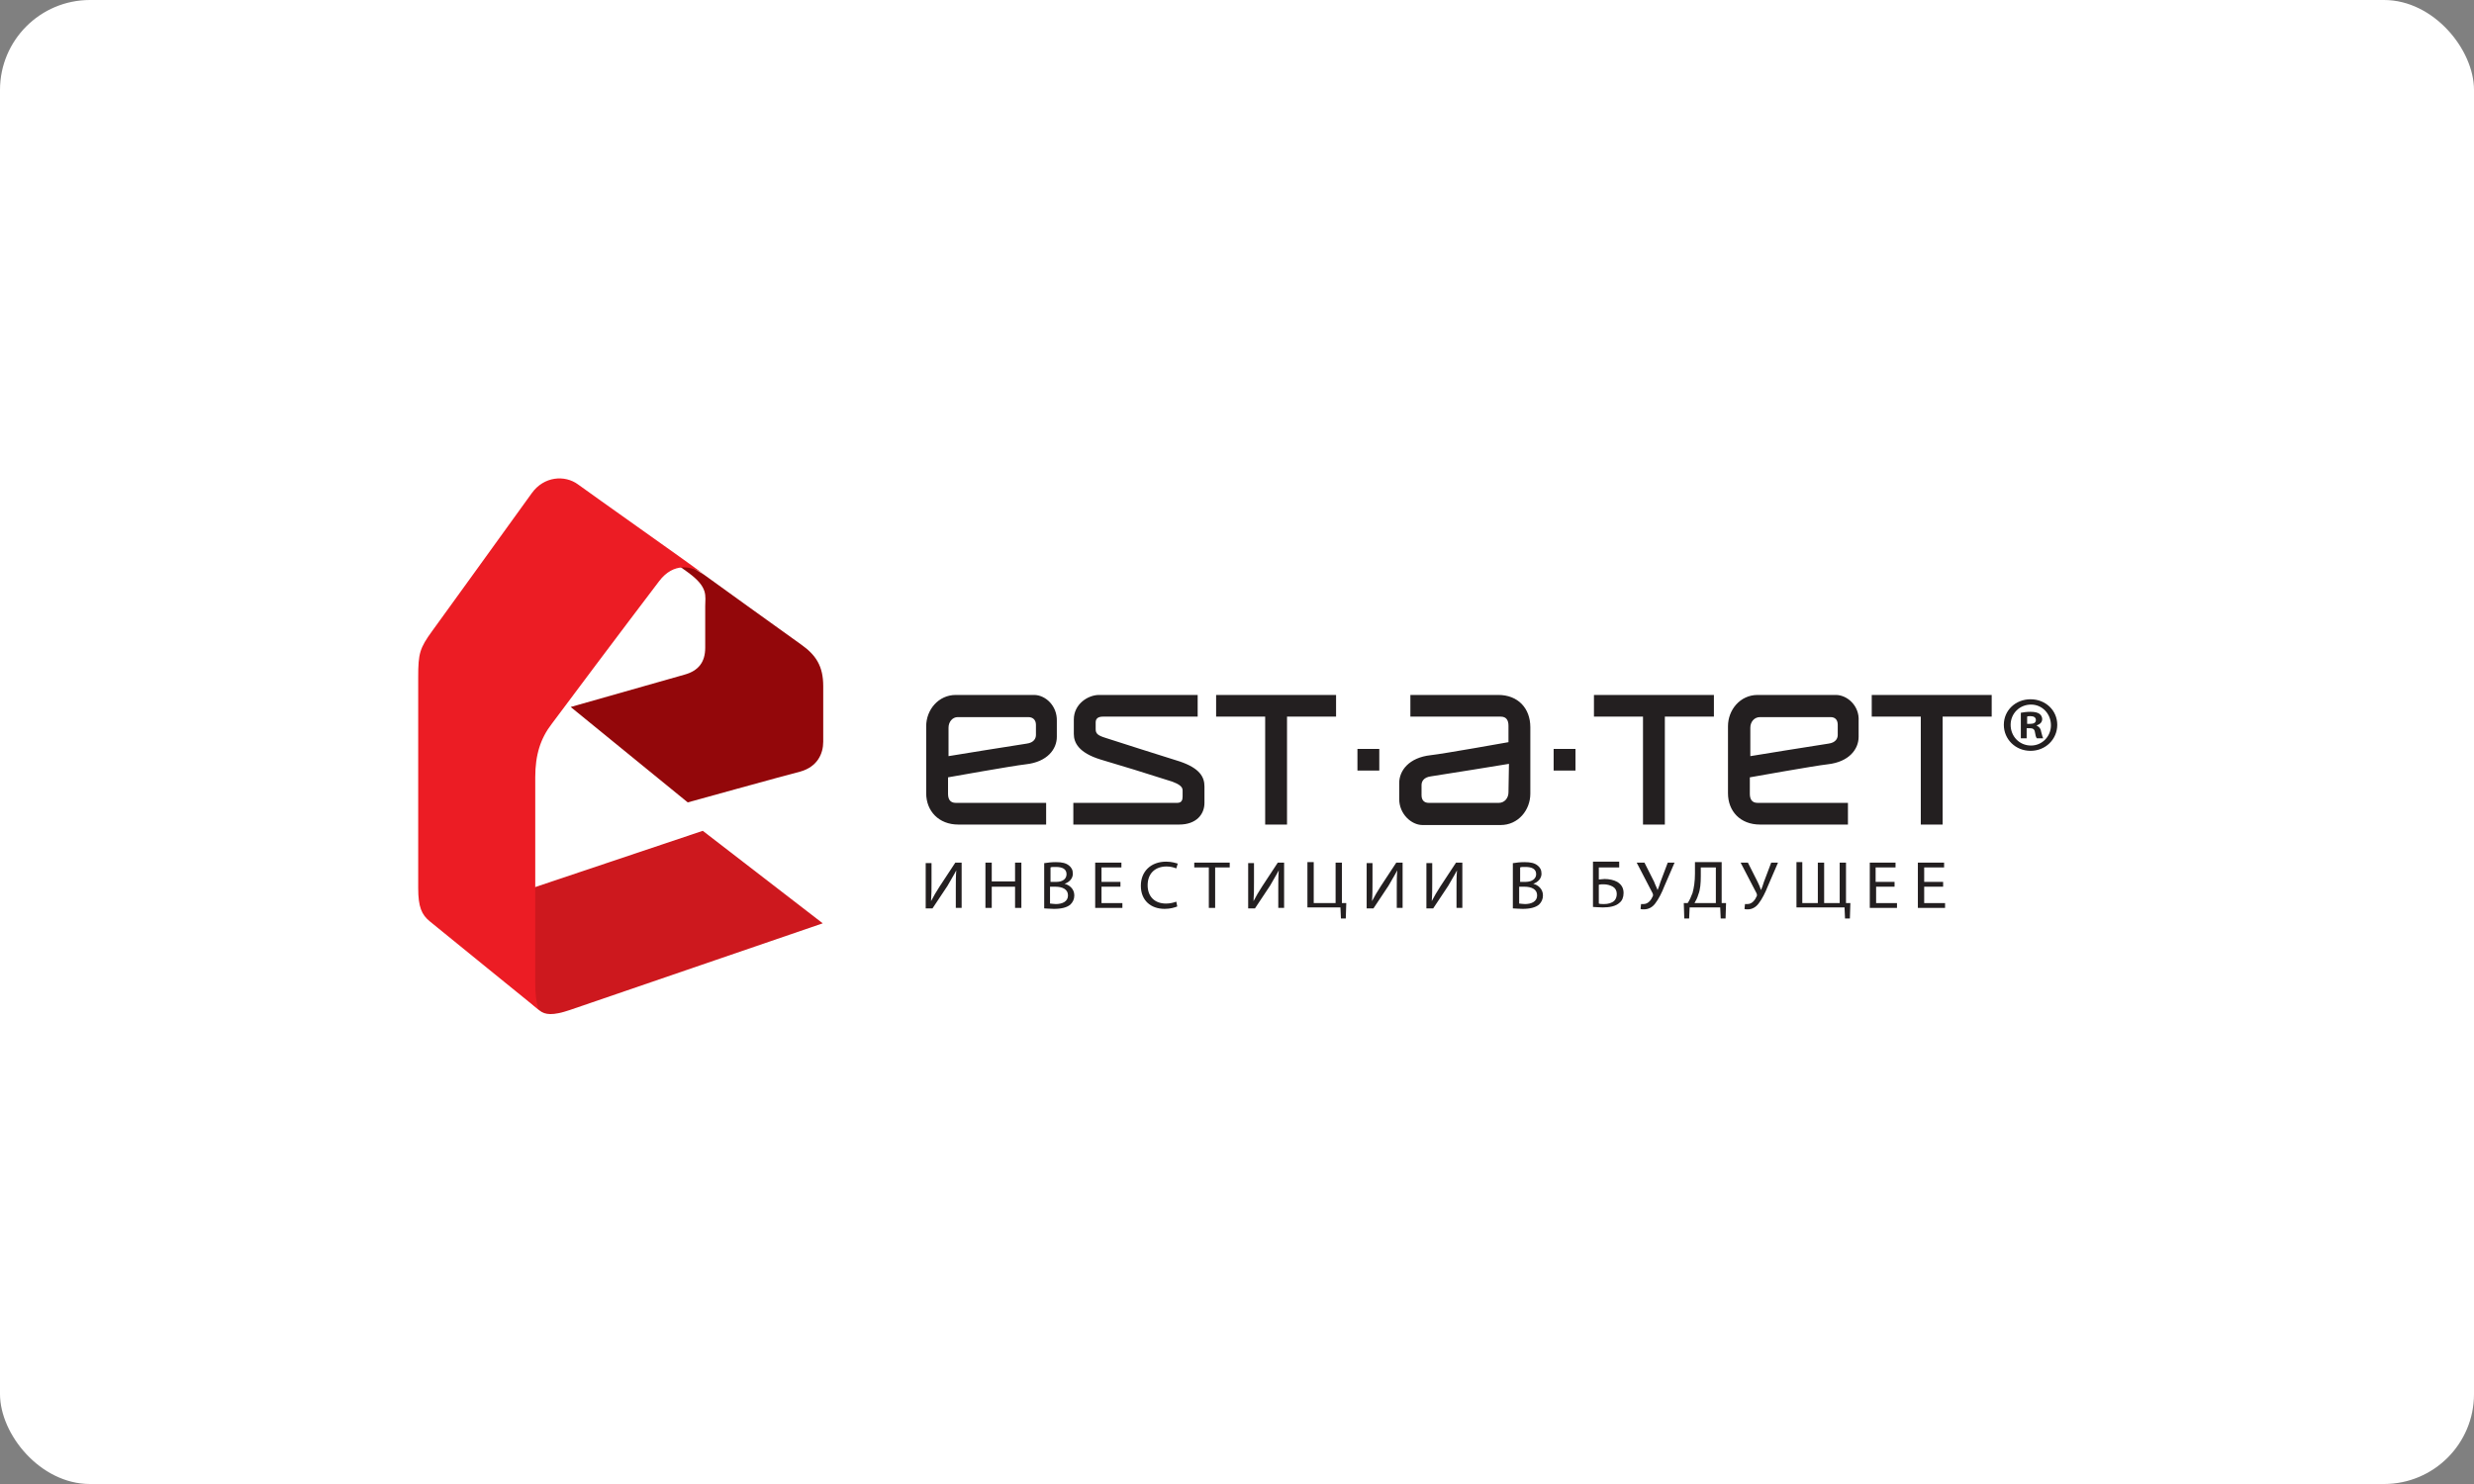<?xml version="1.0" encoding="UTF-8"?> <svg xmlns="http://www.w3.org/2000/svg" width="275" height="165" viewBox="0 0 275 165" fill="none"><rect x="0" y="0" width="275" height="165" fill="#808080" stroke="none"/> <rect width="275" height="165" rx="10" fill="white"></rect> <g clip-path="url(#clip0_2472_1367)"> <path d="M63.436 78.607L76.446 89.215C76.446 89.215 87.081 86.268 88.97 85.786C90.859 85.25 91.507 83.804 91.507 82.465C91.507 81.125 91.507 78.554 91.507 76.304C91.507 74.054 90.697 72.822 89.024 71.643C87.35 70.465 78.227 63.875 78.227 63.875L69.914 58.893C69.914 58.893 74.233 62.054 76.5 63.661C78.767 65.322 78.389 66.232 78.389 67.411C78.389 68.59 78.389 70.411 78.389 72.018C78.389 73.625 77.634 74.59 76.068 75.018L63.436 78.607Z" fill="url(#paint0_linear_2472_1367)"></path> <path d="M59.981 112.357C60.575 112.839 61.439 112.946 63.328 112.304C65.218 111.661 91.453 102.661 91.453 102.661L78.119 92.375L49.077 102.125C49.077 102.125 58.308 110.964 59.981 112.357Z" fill="url(#paint1_linear_2472_1367)"></path> <path d="M64.246 53.857C62.788 52.786 60.467 52.947 59.118 54.822C55.555 59.75 49.077 68.75 48.051 70.143C46.648 72.072 46.486 72.661 46.486 75.286C46.486 77.268 46.486 91.465 46.486 98.75C46.486 100.839 46.864 101.697 47.781 102.447C49.077 103.518 59.981 112.357 59.981 112.357C59.981 112.357 59.496 111.875 59.496 109.25C59.496 102.072 59.496 88.304 59.496 86.429C59.496 83.911 60.089 82.09 61.331 80.482C62.195 79.304 69.428 69.661 73.261 64.625C74.88 62.482 76.932 62.911 78.281 63.875C76.554 62.59 65.704 54.929 64.246 53.857Z" fill="url(#paint2_linear_2472_1367)"></path> <path fill-rule="evenodd" clip-rule="evenodd" d="M135.179 79.679H140.631V91.679H143.06V79.679H148.512V77.268H135.179V79.679ZM131.13 84.661C129.565 84.179 123.681 82.304 122.871 82.036C122.007 81.768 121.791 81.554 121.791 81.072V80.322C121.791 79.893 122.061 79.679 122.601 79.679C123.141 79.679 133.128 79.679 133.128 79.679V77.268C133.128 77.268 123.789 77.268 122.169 77.268C120.928 77.268 119.362 78.286 119.362 80V81.607C119.362 82.572 119.902 83.697 122.331 84.447C124.005 84.929 127.999 86.161 130.32 86.911C131.022 87.179 131.454 87.447 131.454 87.875V88.572C131.454 88.947 131.346 89.268 130.86 89.268C130.374 89.268 119.308 89.268 119.308 89.268V91.679C119.308 91.679 129.565 91.679 131.076 91.679C132.966 91.679 133.883 90.554 133.883 89.268V87.447C133.883 86.375 133.343 85.411 131.13 84.661ZM172.697 85.679H175.126V83.268H172.697V85.679ZM150.888 85.679H153.317V83.268H150.888V85.679ZM114.935 77.268H106.244C104.301 77.268 102.951 78.929 102.951 80.75C102.951 81.018 102.951 88.197 102.951 88.197C102.951 90.179 104.355 91.679 106.514 91.679C107.972 91.679 116.285 91.679 116.285 91.679V89.268C116.285 89.268 106.892 89.268 106.244 89.268C105.597 89.268 105.381 88.84 105.381 88.25C105.381 87.661 105.381 86.429 105.381 86.429C105.381 86.429 112.56 85.143 114.018 84.982C116.447 84.715 117.473 83.268 117.473 81.929V80.161C117.527 78.5 116.231 77.268 114.935 77.268ZM115.151 81.715C115.151 82.09 114.935 82.572 114.126 82.679C113.316 82.786 105.435 84.072 105.435 84.072C105.435 84.072 105.435 81.447 105.435 80.911C105.435 80.268 105.866 79.732 106.46 79.732H114.288C114.828 79.732 115.151 80.054 115.151 80.59V81.715ZM204.06 77.268H195.369C193.426 77.268 192.076 78.929 192.076 80.75C192.076 81.018 192.076 88.197 192.076 88.197C192.076 90.179 193.426 91.679 195.639 91.679C197.097 91.679 205.41 91.679 205.41 91.679V89.268C205.41 89.268 196.017 89.268 195.369 89.268C194.721 89.268 194.505 88.84 194.505 88.25C194.505 87.661 194.505 86.429 194.505 86.429C194.505 86.429 201.685 85.143 203.143 84.982C205.572 84.715 206.597 83.268 206.597 81.929V80.161C206.705 78.5 205.356 77.268 204.06 77.268ZM204.276 81.715C204.276 82.09 204.06 82.572 203.251 82.679C202.441 82.786 194.559 84.072 194.559 84.072C194.559 84.072 194.559 81.447 194.559 80.911C194.559 80.268 194.991 79.732 195.639 79.732H203.466C204.006 79.732 204.276 80.054 204.276 80.59V81.715ZM166.543 77.268C165.085 77.268 156.772 77.268 156.772 77.268V79.679C156.772 79.679 166.165 79.679 166.812 79.679C167.46 79.679 167.676 80.107 167.676 80.697C167.676 81.286 167.676 82.518 167.676 82.518C167.676 82.518 160.497 83.804 159.039 83.965C156.61 84.232 155.53 85.679 155.53 87.072V88.84C155.53 90.5 156.88 91.732 158.121 91.732H166.812C168.756 91.732 170.105 90.072 170.105 88.25C170.105 87.982 170.105 80.857 170.105 80.857C170.105 78.768 168.756 77.268 166.543 77.268ZM167.676 88.09C167.676 88.732 167.244 89.268 166.597 89.268H158.823C158.283 89.268 158.013 88.947 158.013 88.411V87.286C158.013 86.911 158.229 86.429 159.039 86.322C159.849 86.215 167.73 84.929 167.73 84.929C167.73 84.929 167.676 87.554 167.676 88.09ZM208.055 77.268V79.679H213.507V91.679H215.936V79.679H221.389V77.268H208.055ZM177.177 79.679H182.629V91.679H185.058V79.679H190.511V77.268H177.177V79.679Z" fill="#231F20"></path> <path d="M103.545 95.911V98.053C103.545 98.857 103.545 99.5 103.491 100.196C103.761 99.661 104.085 99.125 104.463 98.536L106.19 95.911H106.892V100.946H106.244V98.803C106.244 98 106.244 97.411 106.298 96.768C106.028 97.303 105.651 97.893 105.327 98.482L103.653 101H102.897V95.964H103.545V95.911Z" fill="#231F20"></path> <path d="M110.239 95.911V98H112.83V95.911H113.532V100.946H112.83V98.589H110.239V100.946H109.537V95.911H110.239Z" fill="#231F20"></path> <path d="M116.123 95.965C116.447 95.911 116.879 95.857 117.365 95.857C118.066 95.857 118.498 95.965 118.822 96.232C119.092 96.447 119.254 96.715 119.254 97.143C119.254 97.625 118.93 98.054 118.336 98.268C118.822 98.375 119.416 98.804 119.416 99.554C119.416 99.982 119.254 100.304 118.984 100.572C118.606 100.893 118.012 101.054 117.149 101.054C116.663 101.054 116.285 101 116.069 101V95.965H116.123ZM116.771 98.054H117.419C118.174 98.054 118.552 97.679 118.552 97.197C118.552 96.607 118.066 96.393 117.365 96.393C117.041 96.393 116.879 96.393 116.771 96.447V98.054ZM116.771 100.465C116.879 100.465 117.095 100.518 117.365 100.518C118.066 100.518 118.714 100.25 118.714 99.554C118.714 98.857 118.066 98.59 117.311 98.59H116.717V100.465H116.771Z" fill="#231F20"></path> <path d="M124.544 98.589H122.439V100.411H124.76V100.946H121.737V95.911H124.652V96.446H122.439V98.053H124.544V98.589Z" fill="#231F20"></path> <path d="M130.86 100.786C130.59 100.893 130.104 101.054 129.457 101.054C127.945 101.054 126.812 100.143 126.812 98.482C126.812 96.875 127.945 95.804 129.619 95.804C130.266 95.804 130.698 95.964 130.914 96.018L130.752 96.554C130.482 96.447 130.104 96.339 129.673 96.339C128.431 96.339 127.567 97.089 127.567 98.429C127.567 99.661 128.323 100.464 129.619 100.464C130.05 100.464 130.482 100.357 130.752 100.25L130.86 100.786Z" fill="#231F20"></path> <path d="M134.369 96.446H132.75V95.911H136.69V96.446H135.071V100.946H134.369V96.446Z" fill="#231F20"></path> <path d="M139.389 95.911V98.053C139.389 98.857 139.389 99.5 139.336 100.196C139.605 99.661 139.929 99.125 140.307 98.536L142.035 95.911H142.736V100.946H142.089V98.803C142.089 98 142.089 97.411 142.143 96.768C141.873 97.303 141.495 97.893 141.171 98.482L139.497 101H138.742V95.964H139.389V95.911Z" fill="#231F20"></path> <path d="M146.029 95.911V100.411H148.459V95.911H149.16V100.411H149.646L149.592 102.125H149.052L148.998 100.893H145.328V95.857H146.029V95.911Z" fill="#231F20"></path> <path d="M152.561 95.911V98.053C152.561 98.857 152.561 99.5 152.507 100.196C152.777 99.661 153.101 99.125 153.479 98.536L155.206 95.911H155.908V100.946H155.26V98.803C155.26 98 155.26 97.411 155.314 96.768C155.044 97.303 154.666 97.893 154.343 98.482L152.669 101H151.913V95.964H152.561V95.911Z" fill="#231F20"></path> <path d="M159.201 95.911V98.053C159.201 98.857 159.201 99.5 159.147 100.196C159.417 99.661 159.741 99.125 160.119 98.536L161.846 95.911H162.548V100.946H161.9V98.803C161.9 98 161.9 97.411 161.954 96.768C161.684 97.303 161.306 97.893 160.982 98.482L159.309 101H158.553V95.964H159.201V95.911Z" fill="#231F20"></path> <path d="M168.216 95.965C168.54 95.911 168.972 95.857 169.458 95.857C170.159 95.857 170.591 95.965 170.915 96.232C171.185 96.447 171.347 96.715 171.347 97.143C171.347 97.625 171.023 98.054 170.429 98.268C170.915 98.375 171.509 98.804 171.509 99.554C171.509 99.982 171.347 100.304 171.077 100.572C170.699 100.893 170.105 101.054 169.242 101.054C168.756 101.054 168.378 101 168.162 101V95.965H168.216ZM168.918 98.054H169.566C170.321 98.054 170.753 97.679 170.753 97.197C170.753 96.607 170.267 96.393 169.566 96.393C169.242 96.393 169.08 96.393 168.972 96.447V98.054H168.918ZM168.918 100.465C169.026 100.465 169.242 100.518 169.512 100.518C170.213 100.518 170.861 100.25 170.861 99.554C170.861 98.857 170.213 98.59 169.458 98.59H168.864V100.465H168.918Z" fill="#231F20"></path> <path d="M179.984 95.911V96.447H177.717V97.786C177.879 97.786 178.203 97.732 178.365 97.732C178.851 97.732 179.39 97.839 179.768 98.054C180.2 98.322 180.47 98.697 180.47 99.286C180.47 99.768 180.308 100.143 180.038 100.357C179.606 100.786 178.851 100.893 178.149 100.893C177.663 100.893 177.285 100.839 177.069 100.839V95.804H179.984V95.911ZM177.717 100.464C177.879 100.518 178.041 100.518 178.311 100.518C178.743 100.518 179.174 100.411 179.444 100.143C179.606 99.982 179.714 99.714 179.714 99.393C179.714 99.018 179.552 98.75 179.282 98.589C179.012 98.429 178.635 98.322 178.257 98.322C178.095 98.322 177.879 98.322 177.717 98.375V100.464Z" fill="#231F20"></path> <path d="M182.791 95.911L183.871 98.053C183.979 98.375 184.141 98.643 184.249 98.964C184.357 98.696 184.465 98.428 184.573 98.053L185.382 95.911H186.138L185.004 98.536C184.735 99.232 184.357 99.982 183.979 100.464C183.655 100.893 183.223 101.107 182.737 101.107C182.575 101.107 182.413 101.107 182.359 101.054L182.413 100.518C182.467 100.518 182.575 100.518 182.683 100.518C183.223 100.518 183.547 100.036 183.709 99.661C183.763 99.553 183.763 99.5 183.709 99.339L181.927 95.911H182.791Z" fill="#231F20"></path> <path d="M191.374 95.911V100.411H191.86L191.806 102.125H191.266L191.212 100.893H187.812L187.758 102.125H187.218L187.164 100.411H187.596C187.812 100.09 187.974 99.715 188.136 99.286C188.297 98.697 188.405 98 188.405 97.143V95.857H191.374V95.911ZM189.053 97.411C189.053 98.215 188.999 98.911 188.783 99.447C188.675 99.822 188.513 100.143 188.351 100.411H190.727V96.447H189.053V97.411Z" fill="#231F20"></path> <path d="M194.289 95.911L195.369 98.053C195.531 98.375 195.639 98.643 195.747 98.964C195.855 98.696 195.963 98.428 196.071 98.053L196.881 95.911H197.636L196.503 98.536C196.233 99.232 195.855 99.982 195.477 100.464C195.153 100.893 194.721 101.107 194.289 101.107C194.128 101.107 193.966 101.107 193.912 101.054L193.966 100.518C194.02 100.518 194.074 100.518 194.235 100.518C194.775 100.518 195.099 100.036 195.261 99.661C195.315 99.553 195.315 99.5 195.261 99.339L193.48 95.911H194.289Z" fill="#231F20"></path> <path d="M200.336 95.911V100.411H202.063V95.911H202.765V100.411H204.492V95.911H205.194V100.411H205.68L205.626 102.125H205.086L205.032 100.893H199.688V95.857H200.336V95.911Z" fill="#231F20"></path> <path d="M210.646 98.589H208.541V100.411H210.862V100.946H207.839V95.911H210.7V96.446H208.487V98.053H210.592V98.589H210.646Z" fill="#231F20"></path> <path d="M215.936 98.589H213.885V100.411H216.206V100.946H213.183V95.911H216.098V96.446H213.885V98.053H215.99V98.589H215.936Z" fill="#231F20"></path> <path d="M228.676 80.589C228.676 82.196 227.381 83.482 225.707 83.482C224.034 83.482 222.738 82.196 222.738 80.589C222.738 78.982 224.034 77.75 225.707 77.75C227.381 77.75 228.676 78.982 228.676 80.589ZM223.494 80.589C223.494 81.875 224.466 82.893 225.761 82.893C227.003 82.893 227.975 81.875 227.975 80.643C227.975 79.357 227.003 78.339 225.761 78.339C224.466 78.339 223.494 79.357 223.494 80.589ZM225.275 82.089H224.628V79.25C224.898 79.196 225.275 79.143 225.707 79.143C226.247 79.143 226.517 79.25 226.679 79.357C226.841 79.464 227.003 79.679 227.003 79.946C227.003 80.321 226.733 80.536 226.409 80.643V80.696C226.679 80.804 226.841 81.018 226.895 81.393C227.003 81.821 227.057 81.982 227.111 82.089H226.409C226.301 81.982 226.247 81.714 226.193 81.393C226.139 81.071 225.977 80.964 225.599 80.964H225.275V82.089ZM225.329 80.482H225.653C226.031 80.482 226.301 80.375 226.301 80.054C226.301 79.786 226.085 79.625 225.707 79.625C225.545 79.625 225.383 79.625 225.329 79.679V80.482Z" fill="#231F20"></path> </g> <defs> <linearGradient id="paint0_linear_2472_1367" x1="799.458" y1="2699.57" x2="2185.91" y2="1015.46" gradientUnits="userSpaceOnUse"> <stop offset="0.549" stop-color="#CD181E"></stop> <stop offset="0.65" stop-color="#93070A"></stop> <stop offset="0.9" stop-color="#93070A"></stop> <stop offset="1" stop-color="#700000"></stop> </linearGradient> <linearGradient id="paint1_linear_2472_1367" x1="1360.51" y1="2241.02" x2="1747.95" y2="-133.667" gradientUnits="userSpaceOnUse"> <stop offset="0.15" stop-color="#810000"></stop> <stop offset="0.6" stop-color="#CD181E"></stop> </linearGradient> <linearGradient id="paint2_linear_2472_1367" x1="126.299" y1="5231.32" x2="3229.6" y2="974.8" gradientUnits="userSpaceOnUse"> <stop stop-color="#EC1C24"></stop> <stop offset="0.12" stop-color="#EC1C24"></stop> <stop offset="0.45" stop-color="#A60E13"></stop> <stop offset="0.5" stop-color="#EC1C24"></stop> <stop offset="0.9" stop-color="#EC1C24"></stop> <stop offset="0.95" stop-color="#EC1C24"></stop> <stop offset="1" stop-color="#93070A"></stop> </linearGradient> <clipPath id="clip0_2472_1367"> <rect width="183" height="60" fill="white" transform="translate(46 53)"></rect> </clipPath> </defs> </svg> 